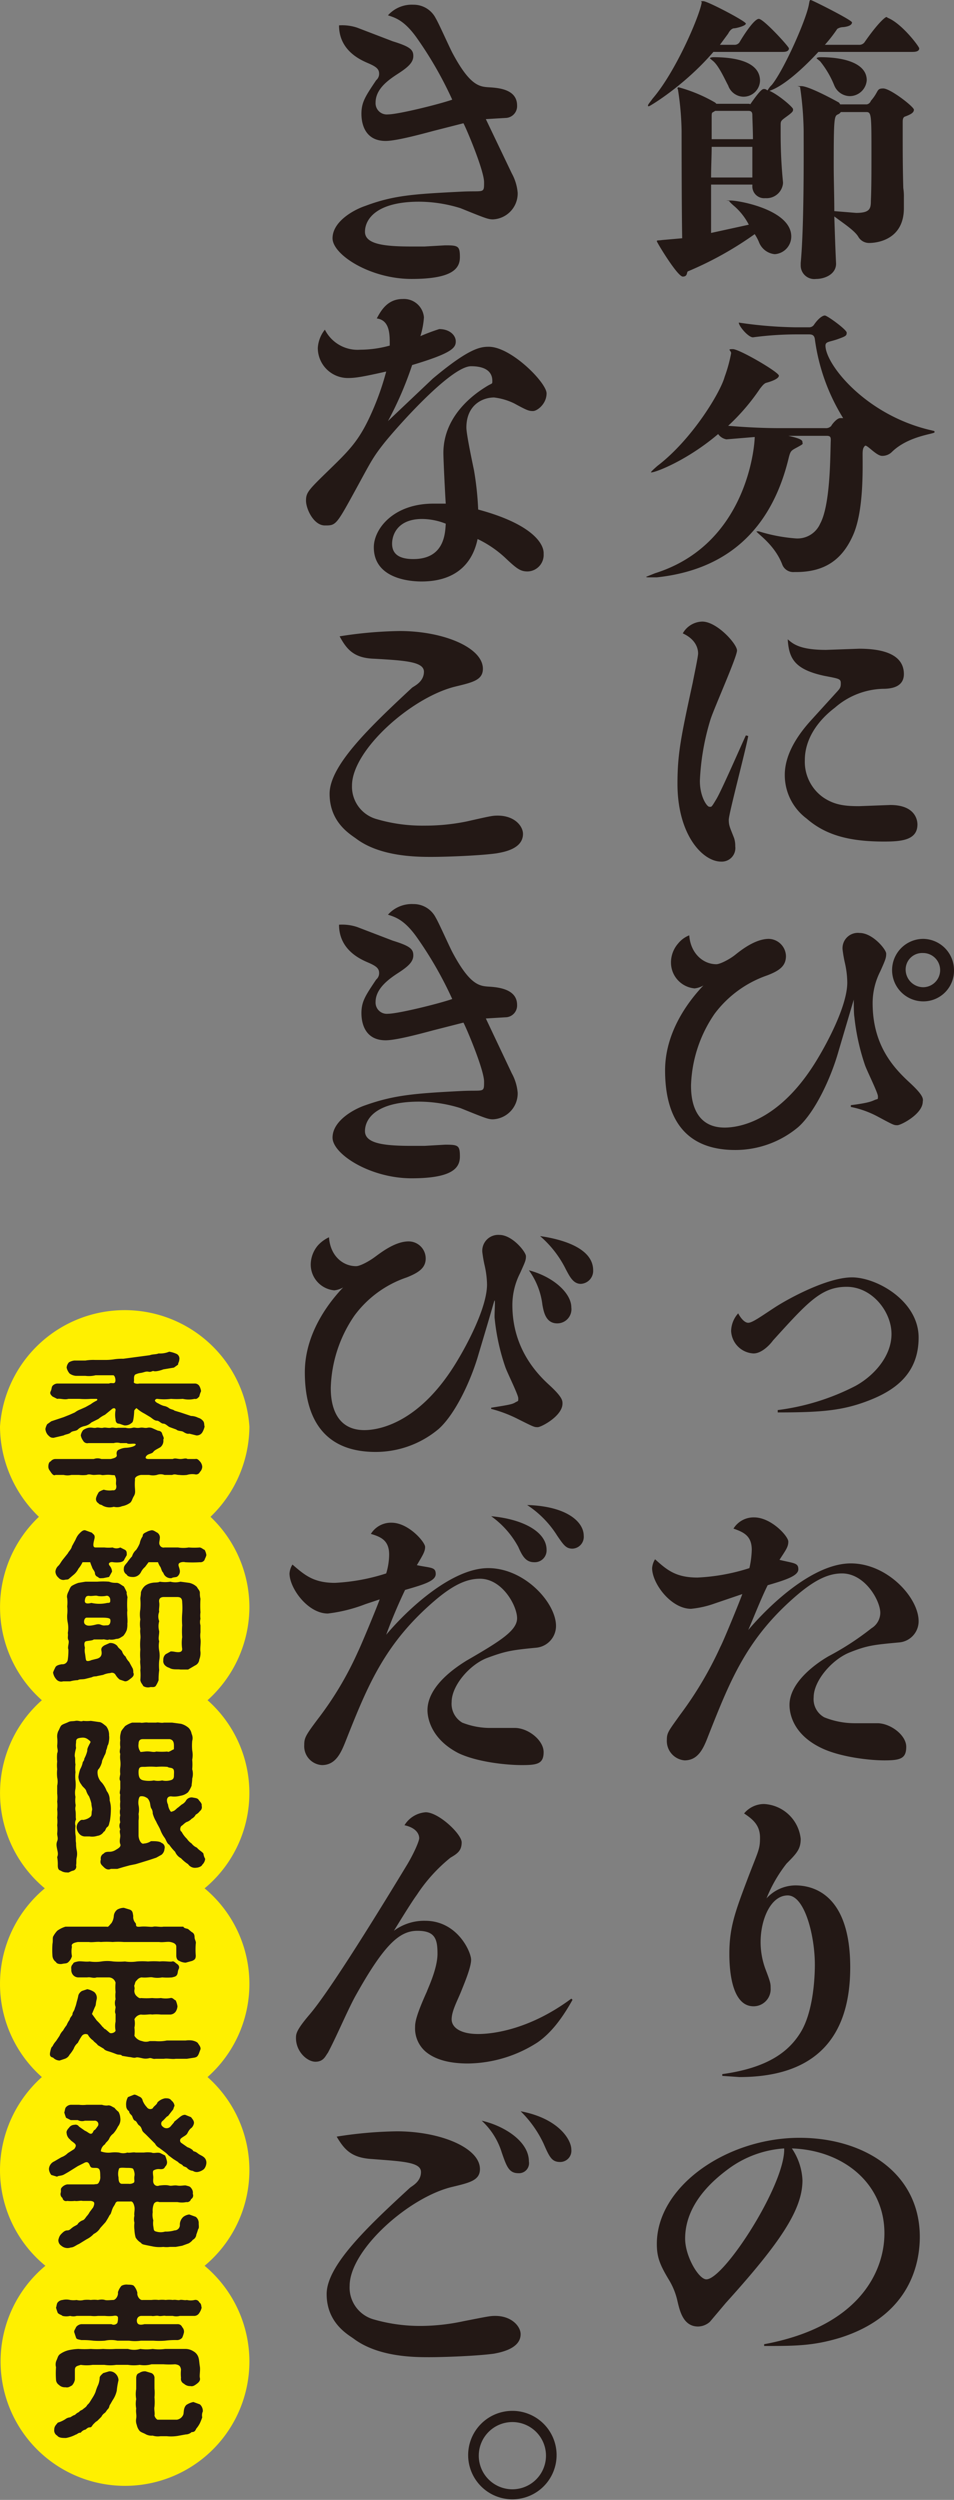 <svg id="レイヤー_1" data-name="レイヤー 1" xmlns="http://www.w3.org/2000/svg" viewBox="0 0 161.8 423.9"><rect x="0" y="0" width="161.8" height="423.9" fill="#808080" stroke="none"/><defs><style>.cls-1{fill:#fff000;}.cls-2{fill:#231815;}</style></defs><path class="cls-1" d="M42.9,272.5a21.2,21.2,0,0,0-6.6-15.3,21.4,21.4,0,0,0,6.6-15.3,21.2,21.2,0,0,0-42.3,0,21.4,21.4,0,0,0,6.6,15.3,21.1,21.1,0,0,0,.5,31.1,21,21,0,0,0,.5,31.9,21.1,21.1,0,0,0-.5,32A21.3,21.3,0,0,0,.6,368a21,21,0,0,0,7.7,16.2,21.1,21.1,0,1,0,34.6,16.2,21.2,21.2,0,0,0-7.6-16.2,21.1,21.1,0,0,0,.5-32,21.1,21.1,0,0,0-.5-32,21,21,0,0,0,.5-31.9A21.3,21.3,0,0,0,42.9,272.5Z" transform="translate(-0.6)"/><path class="cls-2" d="M124.1,14.5a2.8,2.8,0,0,0,2.6,1.9,2.8,2.8,0,0,0,2.8-2.7c0-3.6-5.2-4-7.8-4-.5,0-.7.1-.7.2l.6.5C122.6,11.3,123.6,13.6,124.1,14.5Z" transform="translate(-0.6)"/><path class="cls-2" d="M121.6,8.8h11.8c.8,0,1-.3,1-.6s-4.3-5-5.1-5-2.6,2.8-3.3,4a1,1,0,0,1-.8.4h-2.5l1.4-1.9c.3-.6.7-.9,1-.9s2-.4,2-.8S120.6.2,119.9.2s-.2.1-.3.3c-.5,2.6-4.5,11.8-8.3,16.2-.5.7-.8,1-.8,1.2s.1.1.2.1S116.6,14.6,121.6,8.8Z" transform="translate(-0.6)"/><path class="cls-2" d="M130.8,15.3h-.1a.7.7,0,0,0-.6-.2c-.3,0-.9.7-1.7,1.8s-.4.7-.8.7h-5.5l-.2-.2a25.8,25.8,0,0,0-6.2-2.6.2.2,0,0,0-.2.2c0,.1.1.1.1.3a49.4,49.4,0,0,1,.6,6.9s0,13.1.1,18.2l-3.4.3c-.6.1-.9,0-.9.2s3.5,6,4.4,6,.6-.8.9-.9a58.3,58.3,0,0,0,11.3-6.3,8.3,8.3,0,0,1,.7,1.3,3.2,3.2,0,0,0,2.7,2.1,3,3,0,0,0,2.8-3c0-4.5-8.8-6.1-10.3-6.1s-.2,0-.2.1.3.4,1,1a10.7,10.7,0,0,1,2.3,3l-6.4,1.4V31.3h7v.2a2,2,0,0,0,2.2,2.1,2.8,2.8,0,0,0,3-2.5v-.2c-.2-2-.4-4.8-.4-8.1V21.3c0-.8,0-.8,1.1-1.6s1-.9,1-1.2-2.4-2.4-4-3.1c2.5-.8,6-4.1,8.3-6.6h16c.9,0,1.1-.3,1.1-.6s-3-4.3-5.4-5.2c0-.1-.1-.1-.2-.1s-1.2.7-3.7,4.3a1.1,1.1,0,0,1-.9.4h-5.8a24.7,24.7,0,0,0,2.1-2.7,1.9,1.9,0,0,1,1-.3c1-.1,1.5-.4,1.5-.8s-6.8-3.8-7-3.8-.2.2-.3.7c-.4,2.5-4.2,11.1-6.3,13.7A3.6,3.6,0,0,0,130.8,15.3Zm-2.6,14.8h-7c0-1.8.1-3.6.1-5.2h6.9Zm-6.9-6.5v-4s0-.4.1-.5l.5-.3h5.6c.4,0,.7.1.7.7s.1,2.7.1,4.1Z" transform="translate(-0.6)"/><path class="cls-2" d="M142.1,14.5a2.9,2.9,0,0,0,2.6,1.8,2.9,2.9,0,0,0,2.9-2.7c0-2.9-3.9-3.9-7.8-3.9-.5,0-.7.1-.7.2l.6.5A16.1,16.1,0,0,1,142.1,14.5Z" transform="translate(-0.6)"/><path class="cls-2" d="M154,19.8c1.1-.4,1.6-.7,1.6-1.2s-4-3.6-5.2-3.6-.7.5-2.1,2.1a.9.9,0,0,1-.7.6h-4.5l-.2-.3c-.7-.4-5.1-2.8-6.4-2.8s-.2,0-.2.2h0a55.9,55.9,0,0,1,.6,7.3c0,3.2.1,16.2-.5,22.5V45a2.3,2.3,0,0,0,2.6,2.3c1.5,0,3.4-.8,3.4-2.6h0c-.1-2-.2-4.8-.3-8,1.3,1,3.5,2.4,4.1,3.5a2.1,2.1,0,0,0,1.8,1c1.6,0,5.9-.7,5.9-5.9V33.5a9.2,9.2,0,0,0-.1-1.6c-.1-3.5-.1-6.4-.1-8.9V20.7C153.7,20.4,153.7,20,154,19.8Zm-5.7,14.3c0,1.3-.2,2-2.5,2l-3.7-.3c0-2.6-.1-5.2-.1-7.8,0-8.1.1-8.3.7-8.6a1,1,0,0,0,.5-.4h4.3c.9,0,.9.4.9,7.2C148.4,29.2,148.4,32,148.3,34.1Z" transform="translate(-0.6)"/><path class="cls-2" d="M134.4,77.5c.3-1.1.4-1.1,1.5-1.7s.8-.5.8-.8-.1-.6-2.4-1.1h6.5c.7,0,.7.3.7.8-.1,2.1,0,10.8-1.8,14.1a4.2,4.2,0,0,1-4.1,2.5,28,28,0,0,1-6.3-1.2h-.4c0,.3,3.1,2.2,4.4,5.7a2,2,0,0,0,2,1.2h.3c5,0,7.9-2.2,9.7-6.3s1.6-11.1,1.6-13.7c0-.8.1-1.1.4-1.4s1.9,1.7,2.9,1.7a2.3,2.3,0,0,0,1.6-.6c2.8-2.8,7.3-3.1,7.3-3.4s-.1-.2-.4-.3c-11.2-2.5-18.1-11.2-18.1-14.4,0-.7.7-.6,2.1-1.1s1.5-.6,1.5-1.1-3.3-2.9-3.7-2.9-1.1.5-1.8,1.5a1,1,0,0,1-.8.5h-2.4a71.1,71.1,0,0,1-9.6-.8c0,.6,1.6,2.5,2.4,2.5h0a56.5,56.5,0,0,1,7.3-.5h2.2c.5,0,.9.1,1,.8a33.8,33.8,0,0,0,4.8,13.4h-.5c-.6,0-1.5,1.2-1.5,1.3a1.2,1.2,0,0,1-1,.4h-7.7c-2.3,0-5.3-.1-8.8-.4a35.7,35.7,0,0,0,5.4-6.3c.4-.5.7-.9,1.1-1s2.1-.6,2.1-1.2-6.7-4.5-7.8-4.5-.3.2-.3.7a24.9,24.9,0,0,1-1.1,4c-.7,2.6-5.5,10.6-11.4,15.1-.8.7-1.1,1-1.1,1.1h.1c.7,0,6-2,11.3-6.5a2.2,2.2,0,0,0,1.4.9h0l4.8-.4c0,1.5-1.3,18.2-16.9,23.1l-1.5.6c0,.1.2.1.5.1H112C125.1,96.5,131.8,88.5,134.4,77.5Z" transform="translate(-0.6)"/><path class="cls-2" d="M127.1,124.7c-.8,1.7-4.1,9.3-5,10.8s-.8,1.3-1.2,1.3-1.6-1.7-1.6-4.4a41.3,41.3,0,0,1,1.8-10.4c.6-1.9,4.5-10.6,4.5-11.7s-3.4-4.9-5.9-4.9a3.9,3.9,0,0,0-3.3,2c2.4,1.1,2.6,2.8,2.6,3.4s-.8,4.3-.9,4.9c-2,9.2-2.6,12.1-2.6,17.2,0,8.7,4.3,13.2,7.4,13.2a2.3,2.3,0,0,0,2.4-2.6,4.2,4.2,0,0,0-.2-1.4c-.7-1.8-.9-2.1-.9-3.1s2.9-11.9,3.3-14.2Z" transform="translate(-0.6)"/><path class="cls-2" d="M138.1,122.2c-2.8,3.1-4.4,6.2-4.4,9.2a9.2,9.2,0,0,0,3.7,7.4c3.1,2.7,7,3.9,13.1,3.9,2.9,0,5.7-.2,5.7-2.9,0-.4-.1-3.3-4.6-3.3l-5.3.2c-2.4,0-4.2-.2-6.1-1.5a7.4,7.4,0,0,1-3.1-6.3c0-3.6,2.2-6.7,5.1-8.9a12.9,12.9,0,0,1,8.1-3.2c1.3,0,3.6-.2,3.6-2.5s-1.7-4.3-7.6-4.3l-5.6.2c-4.4,0-5.6-1-6.5-1.8.2,3.2,1.1,5.1,6.2,6.2,2.6.5,2.8.5,2.8,1.3s-.2.9-1.1,1.9Z" transform="translate(-0.6)"/><path class="cls-2" d="M157.2,159.2a5.3,5.3,0,1,0,0,10.6,5.2,5.2,0,0,0,5.2-5.3A5.3,5.3,0,0,0,157.2,159.2Zm0,8.2a3,3,0,0,1-3-2.9,2.8,2.8,0,0,1,2.9-2.9,2.9,2.9,0,0,1,.1,5.8Z" transform="translate(-0.6)"/><path class="cls-2" d="M154.8,183.5c-2.7-2.5-6.2-6.3-6.2-13.4a11.9,11.9,0,0,1,1.3-5.4c.9-2,1-2.3,1-3s-2.3-3.5-4.5-3.5a2.6,2.6,0,0,0-2.9,2.8,22.3,22.3,0,0,0,.4,2.3,15.7,15.7,0,0,1,.4,3.3c0,4.1-3.7,10.7-4.9,12.7-6.3,10.7-13.3,11.9-15.9,11.9-5.7,0-5.7-5.8-5.7-7.2a22.6,22.6,0,0,1,4-12.1,18.8,18.8,0,0,1,8.9-6.5c2.1-.8,3.2-1.6,3.2-3.3a3,3,0,0,0-2.9-2.9c-2.3,0-4.7,1.9-5.7,2.7s-2.6,1.6-3.2,1.6c-2.3,0-4.4-1.9-4.6-4.9a4.6,4.6,0,0,0-1.9,1.4,4.9,4.9,0,0,0-1.2,3.3,4.4,4.4,0,0,0,4,4.3,3.8,3.8,0,0,0,1.5-.5c-1.8,1.9-6.5,7.3-6.5,14.4S116,195,125.3,195a16.6,16.6,0,0,0,10.7-3.9c2.8-2.5,5.5-8.2,6.8-12.8l2.6-8.8c0,.4,0,2.4.1,2.9a37.4,37.4,0,0,0,1.8,8.2c.3.9,2.2,4.7,2.2,5.3s0,.4-.5.6-.9.5-4.1.9v.3a16.4,16.4,0,0,1,4.5,1.6c2.8,1.5,2.8,1.5,3.4,1.5s4.3-1.9,4.3-4C157.2,186.3,157.2,185.7,154.8,183.5Z" transform="translate(-0.6)"/><path class="cls-2" d="M145.7,235a39.4,39.4,0,0,1-13.2,4.1v.4c7.4,0,11-.3,15.4-2s8.5-4.5,8.5-10.7-7.1-10.2-11.3-10.2-10.8,3.6-13.1,5.1-3.8,2.6-4.5,2.6-1.4-1-1.7-1.6a4.6,4.6,0,0,0-1.2,3,4,4,0,0,0,3.8,3.8c1.4,0,2.8-1.5,3.3-2.2,5.9-6.5,8.2-9.1,12.5-9.1s7.6,4.2,7.6,8S148.8,233.3,145.7,235Z" transform="translate(-0.6)"/><path class="cls-2" d="M117.8,272.8a16.5,16.5,0,0,0,4-.9l4.7-1.6c-.7,1.9-3.3,8.2-3.7,8.9a62.3,62.3,0,0,1-6.8,11.5c-2,2.8-2.3,3.1-2.3,4.3a3.3,3.3,0,0,0,3,3.5c2.3,0,3.2-2,4-4.1,3.8-9.6,6.6-16.8,15.4-24.2,2.9-2.4,5.1-3.4,7.3-3.4,3.9,0,6.5,4.6,6.5,6.7a3.1,3.1,0,0,1-1.5,2.6,46.9,46.9,0,0,1-7.2,4.7c-1.6.9-6.7,4.2-6.7,8.3,0,1.2.4,4.9,5.4,7.3,3.1,1.5,8,2.1,10.7,2.1s3.7-.3,3.7-2.3-2.7-4-4.9-4h-3.9a13.8,13.8,0,0,1-5.1-1,3.5,3.5,0,0,1-1.8-3.4c0-2.8,3.1-6.4,6.1-7.6s4.1-1.3,8.4-1.7a3.6,3.6,0,0,0,3.3-3.6c0-4-5.3-9.8-11.5-9.8s-13.4,6.6-17.4,11.3c1-2.3,2.2-5.4,3.3-7.6,3.1-.9,5.2-1.6,5.2-2.7s-.7-1-3.2-1.6c1.1-1.7,1.5-2.2,1.5-3.1s-2.9-4.1-5.8-4.1a4,4,0,0,0-3.5,1.9c1.7.6,3.1,1.2,3.1,3.6a15.5,15.5,0,0,1-.4,3.1,33.7,33.7,0,0,1-8.8,1.6c-3.7,0-5.2-1.3-7.2-3.1a3.3,3.3,0,0,0-.5,1.5C111.2,268.5,114.4,272.8,117.8,272.8Z" transform="translate(-0.6)"/><path class="cls-2" d="M123.1,351.7v.3l2.9.2c12.7,0,18.8-6.5,18.8-18.6s-6-13.9-9.3-13.9a6.7,6.7,0,0,0-4.9,2.2A24.1,24.1,0,0,1,134,316c1.8-1.8,2.4-2.5,2.4-4.2a6.6,6.6,0,0,0-6.2-5.9,4.4,4.4,0,0,0-3.4,1.6c1.5,1,2.7,2,2.7,4.1s-.3,2.2-2.3,7.5-2.9,7.9-2.9,12.2.9,8.9,4.1,8.9a2.9,2.9,0,0,0,2.9-3.1c0-.7,0-.9-.8-3a13.2,13.2,0,0,1-.9-4.8c0-3.8,1.7-7.9,4.6-7.9s4.6,6.9,4.6,11.7c0,3.3-.5,8.4-2.4,11.5S131.1,350.6,123.1,351.7Z" transform="translate(-0.6)"/><path class="cls-2" d="M136.2,362.5c-12.3,0-24.2,8.2-24.2,18,0,2.2.5,3.5,2,6a11.8,11.8,0,0,1,1.5,3.7c.4,1.7,1,4.3,3.5,4.3a3.1,3.1,0,0,0,2-.8l2.7-3.2c9.4-10.4,13-15.9,13-20.8a10.4,10.4,0,0,0-1.8-5.4c8.8.3,15.7,6,15.7,14.4,0,6.4-4.2,15.8-20.4,18.8v.3c5.2,0,8.3,0,12.9-1.4,12-3.8,13.5-12.8,13.5-17.1C156.6,368.5,147.2,362.5,136.2,362.5Zm-15.8,24c-1.3,0-3.6-3.9-3.6-6.9,0-5.8,4.6-9.8,7.3-11.8a17.9,17.9,0,0,1,9.5-3.5C133.8,370.4,123.4,386.5,120.4,386.5Z" transform="translate(-0.6)"/><path class="cls-2" d="M78.8,32.5c-7.9.4-11.4.6-16.2,2.4-2.1.7-5.6,2.7-5.6,5.5s6.4,6.9,13.4,6.9,8.2-1.8,8.2-3.7-.3-2-2.5-2l-3.5.2H70.4c-4.7,0-7.9-.4-7.9-2.5s1.9-5.1,9.2-5.1a24,24,0,0,1,7,1.1c4.2,1.7,4.7,1.9,5.5,1.9a4.4,4.4,0,0,0,4.2-4.5,8.3,8.3,0,0,0-1-3.3L83,20.2l3.3-.2a2,2,0,0,0,2-2.1c0-2.8-3.2-3-4.8-3.1s-3.2-.3-6.1-5.7c-.5-.9-2.4-5.2-2.9-6A4.2,4.2,0,0,0,70.7.8a5.4,5.4,0,0,0-4.3,1.8c1.2.4,2.7.8,4.8,3.7a64.1,64.1,0,0,1,6.1,10.6c-2.3.8-9.2,2.5-10.9,2.5a1.9,1.9,0,0,1-2.1-2c0-2.3,2.1-3.8,3.8-4.9s2.6-1.9,2.6-3S70.1,7.9,67.2,7l-6-2.3a8,8,0,0,0-3.1-.4c0,4.2,3.5,5.8,4.9,6.4s1.9,1,1.9,1.8a1.4,1.4,0,0,1-.5,1.1c-1.8,2.7-2.5,3.7-2.5,5.7s.8,4.6,4.1,4.6c1.7,0,5.5-1,8.1-1.7l5.1-1.3c.5.9,3.5,8,3.5,10S82.7,32.3,78.8,32.5Z" transform="translate(-0.6)"/><path class="cls-2" d="M56.5,79.6c-3.6,3.5-4,3.9-4,5.3s1.3,4.2,3.2,4.2,1.9,0,5.4-6.4c2.3-4.2,2.7-5.1,4.6-7.5S77,62.1,80.5,62.1s3.6,1.9,3.6,2.5,0,.3-1.1,1S75.8,70,75.8,76.8c0,1.2.3,7.2.4,8.6H74.1c-6.8,0-10.1,4.3-10.1,7.4,0,5.7,7,5.8,8.1,5.8,5.1,0,8.5-2.4,9.5-7.2a18.6,18.6,0,0,1,4.7,3.2c2,1.9,2.6,2.3,3.8,2.3a2.8,2.8,0,0,0,2.7-3c.1-1.6-1.8-5-11.1-7.5a51.9,51.9,0,0,0-.7-6.6c-.2-1-1.3-6.1-1.3-7.3,0-3.8,2.7-5.1,4.7-5.1a10.7,10.7,0,0,1,3.4,1c2.2,1.2,2.5,1.3,3.2,1.3s2.3-1.2,2.3-3-6-7.9-9.8-7.9c-1.4,0-3.3.2-9.5,5.4l-7.6,7.2a59.2,59.2,0,0,0,4.1-9.5c6.7-2,7.4-2.9,7.4-4s-1.1-2.1-2.8-2.1a33.2,33.2,0,0,0-3.2,1.2,13.7,13.7,0,0,0,.6-3.2,3.4,3.4,0,0,0-3.6-3.1c-2.6,0-3.7,2-4.4,3.3,2.3.3,2.2,2.9,2.2,4.6a19,19,0,0,1-5,.7,6.2,6.2,0,0,1-6-3.4A5.5,5.5,0,0,0,54.5,59a5.1,5.1,0,0,0,5.1,5.1c1.3,0,2.5-.2,6.5-1.1a45.7,45.7,0,0,1-2,5.9C61.8,74.4,60.2,76,56.5,79.6ZM70.7,94.8c-2.6,0-3.6-1-3.6-2.6s1-4.2,5.1-4.2a11.1,11.1,0,0,1,4,.8C76.1,90.4,76,94.8,70.7,94.8Z" transform="translate(-0.6)"/><path class="cls-2" d="M89.3,141.4c0-1.3-1.4-3.1-4.3-3.1-.9,0-1.3.1-5.3,1a35.1,35.1,0,0,1-7.2.7,27.4,27.4,0,0,1-8-1.1,5.7,5.7,0,0,1-4.2-5.7c0-6,10.1-15,17.6-16.8,2.9-.7,4.6-1.1,4.6-3,0-3.6-6.7-6.4-14.1-6.4a70.3,70.3,0,0,0-10.2.9c1.2,2.2,2.4,3.7,5.9,3.8,5.2.3,8.4.5,8.4,2.2s-1.6,2.4-2,2.7c-7.2,6.7-14,13.2-14,18s3.4,6.8,4.5,7.6c4.1,3.1,10.4,3.1,12.8,3.1s8.1-.2,11-.6C85.9,144.5,89.3,144,89.3,141.4Z" transform="translate(-0.6)"/><path class="cls-2" d="M71.7,186.8a24,24,0,0,1,7,1.1c4.2,1.7,4.7,1.9,5.5,1.9a4.4,4.4,0,0,0,4.2-4.5,8.3,8.3,0,0,0-1-3.3L83,172.7l3.3-.2a2,2,0,0,0,2-2.1c0-2.7-3.2-3-4.8-3.1s-3.2-.3-6.1-5.7c-.5-.9-2.4-5.2-2.9-6a4.2,4.2,0,0,0-3.8-2.3,5.4,5.4,0,0,0-4.3,1.8c1.2.4,2.7.8,4.8,3.7a64.1,64.1,0,0,1,6.1,10.6c-2.3.8-9.2,2.5-10.9,2.5a1.9,1.9,0,0,1-2.1-2c0-2.2,2.1-3.8,3.8-4.9s2.6-1.9,2.6-3-.6-1.6-3.5-2.5l-6-2.3a8,8,0,0,0-3.1-.4c0,4.2,3.5,5.8,4.9,6.4s1.9,1,1.9,1.8a1.4,1.4,0,0,1-.5,1.1c-1.8,2.7-2.5,3.7-2.5,5.7s.8,4.6,4.1,4.6c1.7,0,5.5-1,8.1-1.7l5.1-1.3c.5.9,3.5,8,3.5,10s0,1.4-3.9,1.6c-7.9.4-11.4.7-16.2,2.4-2.1.7-5.6,2.7-5.6,5.5s6.4,6.9,13.4,6.9,8.2-1.8,8.2-3.7-.3-2-2.5-2l-3.5.2H70.4c-4.7,0-7.9-.4-7.9-2.5S64.4,186.8,71.7,186.8Z" transform="translate(-0.6)"/><path class="cls-2" d="M92.2,209.6a17.9,17.9,0,0,1,4.4,5.7c.6,1.1,1.2,2.4,2.5,2.4a2.2,2.2,0,0,0,2.1-2.3C101.2,211.3,95,210,92.2,209.6Z" transform="translate(-0.6)"/><path class="cls-2" d="M95.1,224.4a2.4,2.4,0,0,0,2.4-2.7c0-2.4-3-5.2-7.2-6.3a12.5,12.5,0,0,1,2.3,5.9C92.8,222.3,93.1,224.4,95.1,224.4Z" transform="translate(-0.6)"/><path class="cls-2" d="M64.3,246.2A16.6,16.6,0,0,0,75,242.3c2.8-2.5,5.5-8.2,6.8-12.8,2.1-7,2.3-7.8,2.6-8.8s0,2.4.1,2.9a36.3,36.3,0,0,0,1.8,8.2c.3.9,2.2,4.7,2.2,5.3s0,.4-.5.7-.9.4-4.1.9v.2a22.3,22.3,0,0,1,4.5,1.7c2.8,1.4,2.8,1.4,3.4,1.4s4.2-1.9,4.2-4c0-.5,0-1.1-2.3-3.2s-6.2-6.4-6.2-13.5a11.9,11.9,0,0,1,1.3-5.4c.9-2,1-2.2,1-2.9s-2.3-3.6-4.5-3.6a2.7,2.7,0,0,0-2.9,2.9,22.3,22.3,0,0,0,.4,2.3,15.5,15.5,0,0,1,.4,3.2c0,4.1-3.7,10.7-4.9,12.7-6.3,10.7-13.3,12-15.9,12-5.7,0-5.7-5.9-5.7-7.2a22.7,22.7,0,0,1,4-12.2,18.3,18.3,0,0,1,8.9-6.5c2-.8,3.2-1.6,3.2-3.2a2.9,2.9,0,0,0-2.9-2.9c-2.3,0-4.7,1.9-5.8,2.7s-2.5,1.5-3.1,1.5c-2.3,0-4.4-1.8-4.6-4.9a5.8,5.8,0,0,0-1.9,1.4,5.1,5.1,0,0,0-1.2,3.3,4.4,4.4,0,0,0,4,4.3,3.8,3.8,0,0,0,1.5-.5c-1.8,1.9-6.5,7.3-6.5,14.4S55,246.2,64.3,246.2Z" transform="translate(-0.6)"/><path class="cls-2" d="M90,255.2a16.9,16.9,0,0,1,5.1,5.2c1.1,1.6,1.5,2.2,2.6,2.2a2,2,0,0,0,1.9-2.2C99.6,258.1,96.8,255.4,90,255.2Z" transform="translate(-0.6)"/><path class="cls-2" d="M56.2,273.6a26.1,26.1,0,0,0,6.4-1.6l2.4-.8c-.7,1.9-3.2,7.9-3.7,8.9a56.6,56.6,0,0,1-6.8,11.4c-2.1,2.8-2.3,3.2-2.3,4.4a3.2,3.2,0,0,0,3,3.4c2.3,0,3.2-2,4-4,3.8-9.6,6.7-16.8,15.5-24.2,2.9-2.4,5.1-3.4,7.3-3.4,3.8,0,6.3,4.6,6.3,6.7s-2.9,3.9-8.6,7.2c-1.6,1-6.6,4.2-6.6,8.4,0,1.3.6,4.9,5.3,7.3,3.2,1.5,8.1,2,10.7,2s3.7-.2,3.7-2.2-2.6-4.1-4.9-4.1H84a12.9,12.9,0,0,1-5-.9,3.7,3.7,0,0,1-1.8-3.5c0-2.8,3.1-6.4,6.1-7.5s4-1.3,8.2-1.7a3.7,3.7,0,0,0,3.4-3.7c0-3.9-5.3-9.8-11.5-9.8s-13.7,7-17.3,11.3c.9-2.5,2.1-5.3,3.2-7.6,3.1-.9,5.2-1.5,5.2-2.7s-.8-1-3.2-1.5c1-1.7,1.4-2.3,1.4-3.1s-2.8-4.1-5.7-4.1a4,4,0,0,0-3.5,1.9c1.7.5,3.1,1.1,3.1,3.5a11.3,11.3,0,0,1-.5,3.2,33.7,33.7,0,0,1-8.7,1.6c-3.7,0-5.2-1.4-7.2-3.1a3.3,3.3,0,0,0-.5,1.5C49.7,269.3,52.8,273.6,56.2,273.6Z" transform="translate(-0.6)"/><path class="cls-2" d="M88.5,262.3c.7,1.6,1.3,2.6,2.7,2.6a2,2,0,0,0,2.1-2.1c0-3-3.9-5.2-9.4-5.7A15.3,15.3,0,0,1,88.5,262.3Z" transform="translate(-0.6)"/><path class="cls-2" d="M81.7,344.9c-3,0-4.5-1.1-4.5-2.5s1-3.2,1.6-4.7,1.7-4.1,1.7-5.4-2.3-6.6-7.8-6.6a8.6,8.6,0,0,0-5.3,1.7c.2-.3,2.8-4.6,3.9-6.1A27.3,27.3,0,0,1,77,315c1.2-.7,1.9-1.2,1.9-2.6s-3.9-5.1-6.1-5.1a4.6,4.6,0,0,0-3.6,2.2c2.3.5,2.5,1.8,2.5,2.2s-.7,2.2-2,4.4c-4.3,7.1-13,21.3-16.6,25.5-2.3,2.7-2.3,3.3-2.3,4,0,2.3,1.9,4,3.3,4s1.7-1,2.1-1.5c1.4-2.6,3.2-6.9,4.6-9.5,5-9,7.6-11.2,10.6-11.2s3.4,1.4,3.4,3.9-1.6,5.8-1.8,6.4c-1.9,4.2-2,5.3-2,6a5.2,5.2,0,0,0,1.8,4.2c1.8,1.5,4.4,2,7.2,2a22.2,22.2,0,0,0,11.8-3.6c2-1.4,3.9-3.6,5.9-7.2l-.2-.2C90.5,344.1,84.3,344.9,81.7,344.9Z" transform="translate(-0.6)"/><path class="cls-2" d="M88.9,358a19,19,0,0,1,3.9,5.5c1,2.3,1.4,3.1,2.8,3.1a1.9,1.9,0,0,0,1.9-2.1C97.5,362.8,95.3,359.2,88.9,358Z" transform="translate(-0.6)"/><path class="cls-2" d="M88.5,368.5a1.7,1.7,0,0,0,1.8-2c0-3.5-4.4-6.1-8-6.9a12.2,12.2,0,0,1,3.4,5.4C86.5,367.3,86.9,368.5,88.5,368.5Z" transform="translate(-0.6)"/><path class="cls-2" d="M88.9,395.8c0-1.3-1.5-3.1-4.3-3.1-.9,0-1.3.1-5.4.9a35.1,35.1,0,0,1-7.1.8,28.4,28.4,0,0,1-8.1-1.1,5.6,5.6,0,0,1-4.1-5.7c0-6.1,10.1-15.1,17.5-16.8,2.9-.7,4.6-1.1,4.6-3,0-3.6-6.7-6.4-14.1-6.4a70.3,70.3,0,0,0-10.2.9c1.3,2.2,2.5,3.6,6,3.8,5.1.4,8.3.5,8.3,2.2s-1.6,2.4-1.9,2.7C62.8,377.7,56,384.2,56,389s3.5,6.8,4.5,7.5c4.2,3.2,10.4,3.2,12.9,3.2s8.1-.2,11-.6C85.4,398.9,88.9,398.3,88.9,395.8Z" transform="translate(-0.6)"/><path class="cls-2" d="M87.5,408.8a7.5,7.5,0,0,0-7.5,7.6,7.5,7.5,0,1,0,7.5-7.6Zm0,13.3a5.7,5.7,0,1,1,5.7-5.7A5.7,5.7,0,0,1,87.5,422.1Z" transform="translate(-0.6)"/><path class="cls-2" d="M11.4,243.4c.3-.2.9-.2,1.2-.5s.9-.2,1.2-.5.7-.5,1.2-.6a2.4,2.4,0,0,0,1.1-.6l1.2-.6a4.9,4.9,0,0,1,1.1-.7l1.1-.9c.3-.3.7-.3.7.1a4.3,4.3,0,0,0,0,1.6c0,.5.3.7.5.7s.6.2,1,.3a1.6,1.6,0,0,0,1.2-.4c.2-.1.3-.3.4-1.2s0-.9.2-1.1.2-.3.4-.1a6.2,6.2,0,0,0,1.2.8l1,.6c.3.2.7.6,1.1.6s.7.5,1.1.5.8.5,1.1.6l1.1.4c.3.3.9.2,1.2.4s.7.4,1,.3l1.2.3a1.1,1.1,0,0,0,1-.5,3.4,3.4,0,0,0,.4-1c-.1-.3,0-.7-.3-1a1.6,1.6,0,0,0-.8-.5,2.7,2.7,0,0,0-1.2-.3l-.9-.3-.9-.3-1-.3c-.2-.2-.6-.2-.9-.4a1.9,1.9,0,0,0-.9-.4,3.6,3.6,0,0,1-.9-.4c-.5-.2-.7-.5-.6-.6s.1-.2.4-.2a8.8,8.8,0,0,0,2.3,0,13.3,13.3,0,0,0,2,0,4.5,4.5,0,0,0,2,0c.4.1.6-.2.8-.4a4.7,4.7,0,0,1,.3-.9,2.4,2.4,0,0,0-.3-.9.9.9,0,0,0-.8-.4H24.2c-.3.1-1,0-.9-.3s-.1-.8.2-1.2a2.9,2.9,0,0,1,1-.3c.6-.1.8-.3,1.3-.2s.6-.2.9-.1,1.1-.1,1.6-.3l1.8-.3.7-.5c0-.3.2-.5.2-.8a.9.9,0,0,0-.4-1,5,5,0,0,0-1.3-.4,4,4,0,0,1-1.8.3c-.5.2-1,.1-1.5.3l-1.5.2-1.5.2-1.5.2a8.6,8.6,0,0,0-1.6.1,9.7,9.7,0,0,1-1.6.1H16.7a8.1,8.1,0,0,0-1.6.1H13.2a2.4,2.4,0,0,0-.9.3,1.5,1.5,0,0,0-.4.9,2.3,2.3,0,0,0,.5,1,2.1,2.1,0,0,0,1.1.4h1.6a4.7,4.7,0,0,0,1.7-.1h3c.3,0,.5.9.3,1.2s-.6,0-1,.2H10.3a1.2,1.2,0,0,0-.8.4c-.2.3-.1.5-.3.9s0,.6.3.9l.8.4c.6-.1,1.2.2,1.9,0h1.9a12,12,0,0,0,1.9,0h.9c.2,0,.3.1.1.3a5.3,5.3,0,0,0-1,.6l-.9.5-.9.4a3.6,3.6,0,0,0-.9.5l-.9.4-1,.4-.9.3-1.2.4-.7.5a2.6,2.6,0,0,0-.3.8,1.8,1.8,0,0,0,.4,1c.4.4.5.5,1,.5Z" transform="translate(-0.6)"/><path class="cls-2" d="M10,250.1h1.4a2.8,2.8,0,0,0,1.3,0H14a5.6,5.6,0,0,0,1.3,0c.4-.2.8,0,1.2,0s1-.1,1.3,0,.8-.1,1.6,0,.6-.1.8.4,0,.9.1,1.3,0,1-.6.9a3.5,3.5,0,0,1-1.5-.1c-.3.1-.8.3-.9.5s-.3.5-.4.9a.8.8,0,0,0,.4.9c.2.3.5.2.7.4a2.5,2.5,0,0,0,1.9.2,2.2,2.2,0,0,0,1.4-.1,3.3,3.3,0,0,0,1.4-.6c.3-.3.3-.6.6-1.1s.2-.9.2-1.2a8.4,8.4,0,0,1,0-1.6c-.1-.4.4-.7,1-.8h1.4a2.8,2.8,0,0,0,1.3,0,1.9,1.9,0,0,1,1.3,0h1.3c.5-.2.7,0,1.2,0a5.6,5.6,0,0,0,1.3,0,3.1,3.1,0,0,1,1.4-.1.7.7,0,0,0,.8-.4,1.3,1.3,0,0,0,.4-.9,1.5,1.5,0,0,0-.4-.9c-.2-.2-.4-.5-.8-.4H32.4c-.3-.2-.7,0-1.2,0s-.9-.2-1.3,0H25.8c-.6,0-.6-.3-.3-.6s.9-.3,1.1-.6.7-.5,1.2-.8a1.4,1.4,0,0,0,.5-1.3c.2-.3-.1-.6-.2-1s-.5-.5-.7-.5l-.9-.4a1.4,1.4,0,0,0-.9-.1c-.5.1-.7-.1-1.3,0s-.8-.1-1.2,0a2.4,2.4,0,0,1-1.2,0H20.6c-.4.1-.8-.1-1.2,0s-.9-.1-1.3,0-.8-.1-1.2,0-.7-.1-1.3,0a2.5,2.5,0,0,0-.9.4,1.9,1.9,0,0,0-.4.9,2.3,2.3,0,0,0,.4.9.8.8,0,0,0,.9.4h4.3a2,2,0,0,1,1.1,0h1.1c.2.2.7.1,1.2.1s.4.3-.2.5a4.4,4.4,0,0,1-1.2.2,2.9,2.9,0,0,0-1.1.3c-.3.1-.5.4-.4.9s-.7.6-1,.7H17.8a1.9,1.9,0,0,0-1.3,0H10a1,1,0,0,0-.8.4c-.3.1-.4.5-.4.9s.2.6.4.9S9.7,250.3,10,250.1Z" transform="translate(-0.6)"/><path class="cls-2" d="M24.4,276.2c-.1.7.1,1.1,0,1.8a9.6,9.6,0,0,0,0,1.7,9.5,9.5,0,0,0,0,1.7c-.1.6.1,1.1,0,1.8a9.7,9.7,0,0,1,0,1.7c.1.5.3.6.5,1a1.5,1.5,0,0,0,1.1.2c.3-.1.7.1,1-.2a4.7,4.7,0,0,0,.5-1,10.9,10.9,0,0,1,.1-1.7,8.6,8.6,0,0,1,0-1.6,4.8,4.8,0,0,0,0-1.7,4.3,4.3,0,0,1,0-1.6c-.2-.5,0-1,0-1.7a3.2,3.2,0,0,1,0-1.7,2.2,2.2,0,0,1,0-1.6c-.1-.4.1-1,0-1.6s.2-.9.8-.9h2.2c.5,0,.9.1.9.9a12,12,0,0,1,0,1.9,13.3,13.3,0,0,0,0,2,13.4,13.4,0,0,0,0,2,6.7,6.7,0,0,0,0,2c0,.3-.1.7-1.2.5s-.6.1-.7-.1l-.9.5a1.2,1.2,0,0,0-.4,1,1,1,0,0,0,.3.9,1.6,1.6,0,0,0,.7.4c.6.4,1.4.2,1.9.3h1.3l1.2-.7a1.2,1.2,0,0,0,.7-1,3,3,0,0,0,.2-1.3c-.1-.6.1-1.5,0-2.2a4,4,0,0,1,0-1.1v-1.2a2,2,0,0,1,0-1.1,4,4,0,0,1,0-1.1,17.7,17.7,0,0,1,0-2.3,3.4,3.4,0,0,1-.1-1c0-.4-.3-.6-.5-1a2.7,2.7,0,0,0-1.3-.7l-1.5-.2a3.3,3.3,0,0,1-1.7,0,5.4,5.4,0,0,1-1.8,0c-.3.2-.9.1-1.3.2a2.7,2.7,0,0,0-1.2.5,2.3,2.3,0,0,0-.7,1.1c0,.5-.1.8-.1,1.1a10.8,10.8,0,0,1,0,1.8,4.8,4.8,0,0,0,0,1.7A4.8,4.8,0,0,0,24.4,276.2Z" transform="translate(-0.6)"/><path class="cls-2" d="M35.3,262.8c-.3-.1-.4-.3-.8-.4a12,12,0,0,1-1.9,0,5.4,5.4,0,0,1-1.8,0H28.5a.7.7,0,0,1-.8-.4c-.2-.3,0-.8,0-1.1a1,1,0,0,0-.4-1c-.4-.2-.7-.5-1.1-.4s-.4.1-.8.3-.6.3-.6.7a3.1,3.1,0,0,0-.5,1.2,6,6,0,0,1-.6,1.1,2.3,2.3,0,0,0-.7,1.1,8.7,8.7,0,0,0-.8,1c-.3.4-.6.6-.6,1.1a1,1,0,0,0,.5,1c.1.3.6.4.9.4a1.5,1.5,0,0,0,1.5-.8,2.8,2.8,0,0,1,.7-.9l.6-.8h1.6a2.9,2.9,0,0,0,.4.8c.2.4.2.7.5,1a1.3,1.3,0,0,0,1.4.9c.3-.2.8-.1,1-.3a1.1,1.1,0,0,0,.4-1c-.1-.6-.3-.8-.2-1.1s.8-.4,1.1-.3a20.8,20.8,0,0,0,2.5,0,.8.8,0,0,0,.8-.4c0-.1.2-.4.3-.8A2.4,2.4,0,0,0,35.3,262.8Z" transform="translate(-0.6)"/><path class="cls-2" d="M16.2,259.9l-1.1-.4c-.3-.1-.6.1-.9.4s-.5.5-.8,1.2l-.6,1.1c-.1.5-.5.8-.7,1.2l-.8,1c-.4.5-.5.8-.8,1.1a1.5,1.5,0,0,0-.5,1,1.4,1.4,0,0,0,.5,1,1.1,1.1,0,0,0,1,.4c.4-.1.6,0,.8-.2l.7-.6a3.1,3.1,0,0,0,.9-1.1,5.2,5.2,0,0,0,.7-1.1h1.3a6.9,6.9,0,0,0,.3.8c.1.4.4.6.5,1a.7.7,0,0,0,.5.7c.3.3.4.2.9.2l1-.2.5-.9a1.6,1.6,0,0,0-.4-1c-.4-.5.2-.7.6-.6a4.8,4.8,0,0,0,1.2,0c.4-.1.6-.2.7-.5l.4-.7c0-.5,0-.7-.3-.9l-.8-.4a1.5,1.5,0,0,1-1.3,0,6.6,6.6,0,0,1-1.4,0H16.8c-.5,0-.4-.6-.2-1.4S16.4,260.2,16.2,259.9Z" transform="translate(-0.6)"/><path class="cls-2" d="M9.6,283.6a2.2,2.2,0,0,0,.5,1.1,1.1,1.1,0,0,0,1.2.4h1.2a5.1,5.1,0,0,1,1.3-.2c.3-.2.6-.1,1.2-.2l1.2-.3c.3-.2.7-.1.9-.2l1-.2a3.5,3.5,0,0,1,1.2-.3.7.7,0,0,1,.9.3,2.9,2.9,0,0,0,.7.8l.9.3c.4,0,.6-.2,1-.5s.6-.6.4-1a1.5,1.5,0,0,0-.1-.7l-.6-1.1a2.8,2.8,0,0,1-.6-.9,1.8,1.8,0,0,1-.6-.9c-.3-.4-.6-.5-.8-.9a1.6,1.6,0,0,0-1.3-.5l-.9.4c-.3.2-.6.4-.5.9s.1,1.2-.9,1.4l-.8.2c-.2.1-.8.3-.9,0s-.1-.7-.2-1.2a2.6,2.6,0,0,1,0-.9c-.1-.4-.2-1,.2-1.1s1.1-.1,1.3-.3H18c.3-.1.8.2,1.1,0a2.4,2.4,0,0,0,1.2-.1c.5,0,.7-.2,1.2-.5a3.3,3.3,0,0,0,.6-1,3.7,3.7,0,0,0,.1-1.1c.1-.6-.1-1.6,0-2.2a14.6,14.6,0,0,1,0-2.1c.1-.2-.2-.7-.1-1a9.3,9.3,0,0,0-.5-1c-.4-.2-.8-.6-1.2-.6s-.8,0-1.3-.2a13.3,13.3,0,0,0-2,0h-2l-1.2.2a5.4,5.4,0,0,0-1.1.5c-.3.2-.4.6-.6,1s-.3.8-.2,1.1a6.5,6.5,0,0,1,0,1.4,6.5,6.5,0,0,1,0,1.4,5.3,5.3,0,0,0,.1,1.4,4.8,4.8,0,0,1,0,1.7c.1.5-.1.8.1,1.2s-.2,1.2,0,1.6a10.9,10.9,0,0,1-.1,1.7.9.9,0,0,1-1,.8c-.7.1-1,.3-1.1.5S9.7,283.3,9.6,283.6Zm6.1-13c.4.1,1.1-.1,1.4,0s1.1.1,1.5,0,.7.3.7.7,0,.5-.5.5a6.1,6.1,0,0,1-2.7,0c-.8.2-1.2.1-1.1-.5S15.3,270.6,15.7,270.6Zm-.4,3.7h2.3c.8,0,1.6,0,1.7.3s0,1-.5,1-.6.1-1.1-.1-.8,0-1.4.1-1,.1-1.3-.2S14.9,274.3,15.3,274.3Z" transform="translate(-0.6)"/><path class="cls-2" d="M14.7,308.6c-.4-.1-.6.2-.8.4a1.4,1.4,0,0,0-.3.9,1.8,1.8,0,0,0,.4,1,1.3,1.3,0,0,0,1.1.5h.7a2.8,2.8,0,0,0,1.3-.1,1.5,1.5,0,0,0,1.1-.7c.3-.1.3-.6.6-.8s.3-.6.4-.9.2-1.4.2-1.9a5,5,0,0,0-.2-1.7,2.4,2.4,0,0,0-.5-1.6,5,5,0,0,0-.8-1.4,2.3,2.3,0,0,1-.6-.9c-.1-.2-.3-1.1,0-1.4s.6-1.1.6-1.3.3-.7.4-1a1.9,1.9,0,0,0,.3-.9c.2-.4.2-.8.3-.9s.3-1.1.2-1.6a2.4,2.4,0,0,0-.5-1.6c-.4-.3-.8-.7-1.2-.7l-1.4-.2a5.6,5.6,0,0,1-1.3,0c-.4.2-.8-.1-1.3,0s-.8,0-1.2.2-.8.3-1.1.5-.4.7-.6,1a2.2,2.2,0,0,0-.2,1.1,6.6,6.6,0,0,1,0,1.4c0,.6.2.8,0,1.3a6.5,6.5,0,0,0,0,1.4,5.6,5.6,0,0,0,0,1.3,6.5,6.5,0,0,0,0,1.4,3.3,3.3,0,0,1,0,1.4v1.3a6.5,6.5,0,0,1,0,1.4,5.6,5.6,0,0,1,0,1.3,6.5,6.5,0,0,1,0,1.4,5.6,5.6,0,0,1,0,1.3,6.5,6.5,0,0,1,0,1.4c0,.5.2.8,0,1.3s-.1.9,0,1.4.2.8,0,1.3a7.1,7.1,0,0,1,.1,1.4c0,.5.1.8.5.9a1.8,1.8,0,0,0,1.1.3c.3.1.5-.2,1-.3a.7.7,0,0,0,.5-.9c.1-.5,0-.8.1-1.3a2.8,2.8,0,0,0,0-1.3,5.7,5.7,0,0,1-.1-1.2c-.1-.4,0-.9-.1-1.4a7.5,7.5,0,0,1,0-1.5,1.5,1.5,0,0,1,.1-1.1c-.1-.3,0-.9-.1-1.5s.1-.7,0-1.1a4.8,4.8,0,0,1,0-1.2,3.3,3.3,0,0,1,0-1.4,6.6,6.6,0,0,0,0-1.4,6.6,6.6,0,0,1,0-1.4,5.6,5.6,0,0,1,0-1.3c-.1-.5,0-1-.1-1.3s.1-1.1.2-1.5a2.7,2.7,0,0,1,0-.9c0-.4,0-.7.6-.8s1-.1,1.5.3.4.3.1.9-.3.7-.3,1a5.5,5.5,0,0,1-.5,1.3c0,.4-.3.5-.3.8a4.2,4.2,0,0,1-.4,1,6.1,6.1,0,0,0-.3,1.3,2.2,2.2,0,0,0,.5,1.3c.2.4.6.6.8,1a3.1,3.1,0,0,0,.5,1,8.4,8.4,0,0,1,.4,1.2c0,.5.2.9.1,1.2s0,.8-.2,1S15.4,308.5,14.7,308.6Z" transform="translate(-0.6)"/><path class="cls-2" d="M34.9,316.2a1.6,1.6,0,0,0,.5-1,2.4,2.4,0,0,1-.3-.9c-.2-.3-.8-.6-1.1-1a2.2,2.2,0,0,1-.9-.7,3,3,0,0,1-.8-.8,4.6,4.6,0,0,1-.9-1.2c-.4-.2-.2-.9,0-1s.6-.6,1-.7a2.1,2.1,0,0,0,.7-.5,1.6,1.6,0,0,0,.7-.7,2,2,0,0,0,.7-.6.8.8,0,0,0,.3-.9c.1-.4-.3-.7-.5-1s-.5-.3-1-.4a1.1,1.1,0,0,0-1.2.6,1.9,1.9,0,0,1-.7.6l-.6.5c-.2.1-.5.5-.8.6s-.4.2-.5,0a2.3,2.3,0,0,1-.4-1.1c-.3-.6-.3-1.4.5-1.4a4,4,0,0,0,1.6-.1,2.5,2.5,0,0,0,1.3-.6,5.4,5.4,0,0,0,.6-1.1c0-.3.1-.7.1-1.2a2.9,2.9,0,0,0,0-1.6,8.5,8.5,0,0,0,0-1.6,4.3,4.3,0,0,0,0-1.6,8.6,8.6,0,0,1,0-1.6,1.7,1.7,0,0,0-.1-1.2,1.9,1.9,0,0,0-.5-1,3.3,3.3,0,0,0-1.3-.7l-1.5-.2H28.4c-.5.1-1-.1-1.3,0H25.7c-.4-.1-1,.1-1.3,0H23a4.5,4.5,0,0,0-1.2.6c-.3.4-.7.8-.7,1.1a3,3,0,0,0-.1,1.3,4,4,0,0,0,0,1.1c0,.4-.2.8,0,1.2a4,4,0,0,0,0,1.1,4.8,4.8,0,0,1,0,1.2,4.1,4.1,0,0,0,0,1.1c-.1.6-.2.9,0,1.2v1.2c0,.4-.2.8,0,1.1a4.8,4.8,0,0,0,0,1.2,4.7,4.7,0,0,0,0,1.2,2,2,0,0,0,0,1.1,2.4,2.4,0,0,0,0,1.2,1.3,1.3,0,0,0,0,1.2c-.2.4,0,.7,0,1.1s-.2.9,0,1.4-.5.8-.8,1a2,2,0,0,1-1.1.3c-.2,0-.7,0-.9.3a.9.9,0,0,0-.5,1c-.2.7.1.9.5,1.3s.8.5,1.2.3h1.1l1-.3,1.1-.3,1-.2,1-.3,1.3-.4,1.2-.4.9-.5a1.4,1.4,0,0,0,.5-1,.8.8,0,0,0-.5-1c-.3-.3-1.1-.3-1.8-.3a2.4,2.4,0,0,1-1.2.4c-.4.2-.9-.6-.9-1.4v-2.5a4,4,0,0,0,0-1.1,3.8,3.8,0,0,0,0-1.5c-.1-.5,0-1.4.3-1.5a1.4,1.4,0,0,1,1,.2c.3.1.5.5.6.8s.1.9.3,1.1a1.5,1.5,0,0,1,.2.8,5.3,5.3,0,0,0,.6,1.4c.1.3.5.9.7,1.4a5.4,5.4,0,0,0,.7,1.3c.3.4.4,1,.8,1.2a7.7,7.7,0,0,0,1,1.2,2.2,2.2,0,0,0,1,1.1,6.3,6.3,0,0,0,1.2,1,1.4,1.4,0,0,0,1.4.6C34.2,316.7,34.8,316.5,34.9,316.2ZM24.1,295.7c0-.5.2-.8.7-.8h4.6c.4.1.7.3.7,1.1s0,.6-.2.7-.8.5-.9.3a11.4,11.4,0,0,1-1.9,0c-.5.2-1-.1-1.9,0s-.8.1-.8,0A1.7,1.7,0,0,1,24.1,295.7Zm4,6.2a3.2,3.2,0,0,1-1.4,0,4.8,4.8,0,0,1-1.7,0c-.6-.1-.9-.4-.9-1.4s.4-.9,1.1-.9a11.9,11.9,0,0,1,1.9,0,11.4,11.4,0,0,1,1.9,0c.3.2.6.1.9.3s.2.7.2,1.2-.2.7-.7.8A2.8,2.8,0,0,1,28.1,301.9Z" transform="translate(-0.6)"/><path class="cls-2" d="M9.5,331.7a1.4,1.4,0,0,0,.6,1c.1.3.7.4,1.1.3s.7,0,1-.3a2.1,2.1,0,0,0,.6-1,4.3,4.3,0,0,1,0-1.6c-.2-.5.4-.7,1-.8h1.9c.5.1,1.4-.1,2,0a13.3,13.3,0,0,1,2,0,12.1,12.1,0,0,1,1.9,0h6c.6.1,1.4-.1,1.9,0s1,.3,1,.8v1.5c0,.5.2.8.5.9a2.3,2.3,0,0,0,1.1.3l1.1-.3c.4-.2.6-.3.6-.9a13.3,13.3,0,0,1,0-2c.1-.4-.2-.7-.2-1.1s-.1-.7-.5-.9l-.6-.5c-.2-.1-.7-.1-.8-.4H28.3c-.5.1-1.3-.1-1.7,0s-1.2-.1-2.2,0-.6-.3-.8-.6a1.5,1.5,0,0,1-.4-1.2c-.1-.6-.1-.9-.6-1.1l-1-.3a2.4,2.4,0,0,0-1.1.3,1.5,1.5,0,0,0-.6,1.1,2.5,2.5,0,0,1-.4,1.2c-.4.4-.5.7-.8.6h-7a4.6,4.6,0,0,0-1.4.7,4.6,4.6,0,0,0-.7,1c-.1.3,0,.7-.1,1.2A14.7,14.7,0,0,0,9.5,331.7Z" transform="translate(-0.6)"/><path class="cls-2" d="M9.6,348.9a1.6,1.6,0,0,0,1.1.5l.9-.3a1.4,1.4,0,0,0,.8-.7,6.1,6.1,0,0,0,.7-1,2.3,2.3,0,0,1,.7-1,8.8,8.8,0,0,1,.7-1.2.8.8,0,0,1,1-.2,2.8,2.8,0,0,0,.9,1c.2.3.5.4.8.8l1,.6c.2.3.7.4,1,.5s.6.2,1.1.4.8,0,1,.3l1.2.2c.3,0,.8.2,1.1.1s.6,0,1.1.1a2.4,2.4,0,0,0,1.2,0c.4-.1.6.2,1.1.1h1.4c.6-.1,1.4.1,2,0h1.9l1.3-.2c.4-.1.5-.2.7-.6l.3-.8c.1-.4-.3-.8-.4-1s-.5-.4-1-.5a4,4,0,0,0-1.1,0H28.9a6.7,6.7,0,0,1-2,.1H26a1.9,1.9,0,0,1-1.3,0,1.9,1.9,0,0,1-1.3-.9,6.4,6.4,0,0,0,0-1.4,3.3,3.3,0,0,0,0-1.4,1.4,1.4,0,0,1,1.1-.8c.8.1,1.5-.1,1.9,0a7.5,7.5,0,0,1,1.5,0h1.6a1.2,1.2,0,0,0,.9-.5,1.9,1.9,0,0,0,.3-.9,3.8,3.8,0,0,0-.3-1c-.3-.1-.5-.5-.9-.4a4.3,4.3,0,0,1-1.6,0,7.5,7.5,0,0,1-1.5,0,11.9,11.9,0,0,1-1.9,0c-.2.1-.5-.1-.8-.4a1.2,1.2,0,0,1-.3-1c.1-.4-.1-.6,0-.8s.1-.6.4-.8a1.2,1.2,0,0,1,.8-.5c.9.1,1.5-.1,1.9,0a4.3,4.3,0,0,0,1.6,0,9.6,9.6,0,0,0,1.7,0c.3-.1.6-.1.8-.4s.1-.6.3-1,0-.7-.3-.9-.5-.5-.8-.4-1.3-.1-2.1,0a13.3,13.3,0,0,0-2,0,12.1,12.1,0,0,0-1.9,0,6.7,6.7,0,0,1-2,0,13.4,13.4,0,0,1-2,0,6.6,6.6,0,0,0-2,0,6.7,6.7,0,0,1-2,0c-.7.1-1.5-.1-2,0s-.8.2-.8.4a.9.9,0,0,0-.3.9,1.3,1.3,0,0,0,.3,1,1.2,1.2,0,0,0,.8.4h1.6c.6-.1,1,.2,1.6,0h2a1.2,1.2,0,0,1,1.2.9,8.3,8.3,0,0,0,0,1.6,4.8,4.8,0,0,0,0,1.2,1.9,1.9,0,0,0,0,1.3c0,.4-.2.8,0,1.2v1.3a3.8,3.8,0,0,0,0,1.5c0,.3-.7.6-1,.4l-.7-.6c-.3-.1-.3-.3-.5-.4a10,10,0,0,0-1-1.1l-.8-1.1.5-1.2c.2-.3.1-.5.3-1.3a1.3,1.3,0,0,0-.4-1.2,3.1,3.1,0,0,0-1.2-.5l-.9.3a1.4,1.4,0,0,0-.6.7,10.4,10.4,0,0,1-.3,1.2,5.4,5.4,0,0,1-.3,1c-.1.5-.4.7-.4,1s-.4.5-.5,1a4.1,4.1,0,0,0-.5.9,7,7,0,0,0-.6.9,2.8,2.8,0,0,0-.6.9l-.6.9a3.5,3.5,0,0,0-.6.9c-.2.1-.3.5-.4,1S9.1,348.8,9.6,348.9Z" transform="translate(-0.6)"/><path class="cls-2" d="M35.3,365.9c-.4-.4-.7-.4-1.2-.8s-.7-.2-.8-.5a2.6,2.6,0,0,0-.9-.5l-1-.7a.5.5,0,0,1-.1-.8c.5-.4.9-.5,1.1-.9s.4-.7.7-.9a1.5,1.5,0,0,0,.4-.8c0-.4-.2-.6-.5-1l-1-.4c-.5,0-.8.3-1.4.8s-.4.3-.5.5l-.6.7a.9.9,0,0,1-1.3,0,.6.6,0,0,1-.1-.9c.5-.4.7-.8,1-.9l.7-.9c.3-.3.2-.5.4-.8a1.3,1.3,0,0,0-.5-.9c-.3-.4-.6-.4-1.1-.4a2.4,2.4,0,0,0-1.3.7c-.1.4-.6.6-.8,1a.7.7,0,0,1-1-.2,3.4,3.4,0,0,1-.7-1.1.9.9,0,0,0-.6-.7c-.2-.1-.7-.4-.9-.3l-1,.4a2.5,2.5,0,0,0-.3,1.5,1.1,1.1,0,0,0,.5.9c0,.4.4.6.5.8s.2.7.5.8.4.6.7.8.4.5.5.8.4.5.7.8.6.6.7.7l.8.8a1.6,1.6,0,0,0,.7.7l.8.6a5,5,0,0,1,.8.7l.8.6.8.5c.2.3.7.4.8.6s.6.2.8.5a1.5,1.5,0,0,0,.9.4,1.2,1.2,0,0,0,.8.2,2.2,2.2,0,0,0,1.1-.5,1.8,1.8,0,0,0,.4-1A1.2,1.2,0,0,0,35.3,365.9Z" transform="translate(-0.6)"/><path class="cls-2" d="M11.5,368.7l.7-.4.8-.5.8-.5,1-.5c.5-.3.8-.2,1,.3s.3.5,1,.5.8.3.8,1.4a1.6,1.6,0,0,1-.2,1c-.2.5-.6.3-.8.4H12a1.6,1.6,0,0,0-.9.5c-.3.3-.1.5-.2.9a.8.8,0,0,0,.3.9.6.6,0,0,0,.8.5,5.6,5.6,0,0,0,1.3,0c.3.1,1-.1,1.3,0H16c.5.1.8.2.4,1.1l-.6.8a3,3,0,0,1-.5.7c-.3.4-.4.6-.7.7s-.7.4-.8.6-.5.3-.9.6-.5.5-.9.5-.7.3-1,.6-.4.6-.5,1a1.1,1.1,0,0,0,.5,1,1.6,1.6,0,0,0,1.6.3c.5,0,.9-.4,1.4-.6l1.3-.8a4.1,4.1,0,0,0,1.2-.9,2.6,2.6,0,0,0,1.1-1l.9-1a12.7,12.7,0,0,0,.7-1.2c.3-.2.3-.9.7-1.5s.2-.6.6-.8h2.2c.4-.1.6.4.7.9s-.1,1.2,0,1.5a2.4,2.4,0,0,0,0,1.2,4.7,4.7,0,0,0,0,1.2,5.9,5.9,0,0,0,.2,1.3,2.6,2.6,0,0,0,.9.9c.2.3.5.3.9.4l1,.2a5.9,5.9,0,0,0,1.9.1,4,4,0,0,0,1.1,0h1l1.1-.2,1.1-.4a2.3,2.3,0,0,0,.7-.6,1.1,1.1,0,0,0,.6-.9,9.4,9.4,0,0,0,.3-.9c.2-.2.1-.6.1-1a1.3,1.3,0,0,0-.5-1.1l-1.1-.4a2.1,2.1,0,0,0-1,.4,1.8,1.8,0,0,0-.6,1.3.9.9,0,0,1-.9,1,5,5,0,0,1-1.6.2,2.6,2.6,0,0,1-1.5,0c-.5-.1-.4-.4-.5-.9a3.3,3.3,0,0,1,0-1,3.2,3.2,0,0,1-.1-1.4,3,3,0,0,1,.2-1.4.7.7,0,0,1,.9-.3h3.1a3.8,3.8,0,0,0,1.5,0,.7.7,0,0,0,.8-.5.7.7,0,0,0,.3-.9,1.2,1.2,0,0,0-.3-1c-.2-.3-.5-.3-.8-.4s-.9.1-1.5,0-1,.1-1.4,0-.9-.1-1.7,0a.7.7,0,0,1-.9-.3c-.2-.3-.1-.8-.1-1.1s-.2-1.1.1-1.2a1.7,1.7,0,0,1,.9-.2c.8.1.9-.2,1-.4a1,1,0,0,0,.3-1,4.7,4.7,0,0,0-.3-.9l-.8-.4c-.5-.2-1.1.1-1.5-.1a5.6,5.6,0,0,0-1.3,0H23.6c-.4-.1-1,.1-1.4,0a2.2,2.2,0,0,1-1.4,0,6.5,6.5,0,0,0-1.4,0,3.7,3.7,0,0,1-1.7-.2,1.6,1.6,0,0,1,.7-1.2c.2-.4.4-.4.7-.9a2,2,0,0,1,.7-.9,5,5,0,0,0,.8-1.2,1.9,1.9,0,0,0,.4-1.5,2.4,2.4,0,0,0-.3-1,4.6,4.6,0,0,1-.7-.7c-.3-.1-.6-.4-1-.4a2.2,2.2,0,0,1-1.1-.1H15.3a5.6,5.6,0,0,1-1.3,0H12.6a1.2,1.2,0,0,0-.8.4c-.2.2-.2.7-.3.9a9.4,9.4,0,0,0,.3.9l.8.4h1.2a1.6,1.6,0,0,0,1.2.1h1.6a.6.6,0,0,1,.6.9c-.3.4-.4.6-.6.7s-.2.5-.5.6-.6-.3-1.1-.5l-1-.7a.7.7,0,0,0-.8-.3,1.1,1.1,0,0,0-.9.5c-.2.2-.5.6-.4.9a1.5,1.5,0,0,0,.6,1.1c.1.2.5.4.8.7s.1.6-.1.9l-1.1.7a3,3,0,0,1-1.1.7l-1.2.7a1.5,1.5,0,0,0-.9,1.3,1.8,1.8,0,0,0,.4,1l1,.3C10.4,368.9,11,369,11.5,368.7Zm9.3-1c.2-.2.9-.1,1.3-.1s1,0,1.1.2.3.7.2,1.2.1.9-.1,1.1a1.3,1.3,0,0,1-.9.2H21.2c-.4-.1-.5-.5-.5-1.1A2.6,2.6,0,0,1,20.8,367.7Z" transform="translate(-0.6)"/><path class="cls-2" d="M24.5,392.7h1.8c.3.1.8-.1,1.2,0s.9-.1,1.2,0h1.2a2.4,2.4,0,0,0,1.2,0h2.5a1,1,0,0,0,.8-.5,2.6,2.6,0,0,0,.4-.9c-.1-.3,0-.6-.4-.9a.7.7,0,0,0-.8-.4,2.8,2.8,0,0,1-1.3,0c-.4.1-.9-.1-1.2,0s-.7-.1-1.2,0a4.8,4.8,0,0,0-1.2,0,4.8,4.8,0,0,0-1.2,0,4.8,4.8,0,0,0-1.2,0H24.8c-.5.1-1-.7-.9-1.2a2.7,2.7,0,0,0-.6-1.2c-.2-.2-.8-.2-1-.2a1.8,1.8,0,0,0-1.1.2,2.9,2.9,0,0,0-.6,1.1c.1.6-.4,1.3-.8,1.3s-1.1.1-1.4,0-.7-.1-1.2,0a4.7,4.7,0,0,0-1.2,0,4.8,4.8,0,0,0-1.2,0,2.4,2.4,0,0,1-1.2,0,4,4,0,0,1-1.1,0,2.8,2.8,0,0,0-1.3,0,1.2,1.2,0,0,0-.8.4c-.2.2-.2.7-.3.9a9.4,9.4,0,0,0,.3.9c.3.3.6.3.8.5a2.8,2.8,0,0,0,1.3,0,2,2,0,0,0,1.1,0H16a4.8,4.8,0,0,0,1.2,0h1.2a6.6,6.6,0,0,0,1.4,0c.5-.1.7,0,.8.2a2.5,2.5,0,0,1-.1,1,.8.8,0,0,1-1,.2H14.4a1.3,1.3,0,0,0-.9.5c-.1.3-.4.6-.3.9s.2.6.3.9.5.3.9.4a14.1,14.1,0,0,1,2,.1,13.3,13.3,0,0,0,2,0,5,5,0,0,1,2.1,0h2a6.7,6.7,0,0,0,2,0h2.1a13.3,13.3,0,0,0,2,0,14.1,14.1,0,0,1,2.1-.1,1.2,1.2,0,0,0,.8-.4,4.6,4.6,0,0,0,.3-.9,1.1,1.1,0,0,0-.3-.9.8.8,0,0,0-.8-.5H25.1c-.4.1-1,.2-1.2-.2S23.8,392.8,24.5,392.7Z" transform="translate(-0.6)"/><path class="cls-2" d="M26.3,400.9h2a13.3,13.3,0,0,0,2,0c.7.1.9.3,1,.9a6.5,6.5,0,0,0,0,1.4.9.9,0,0,0,.5,1,1.5,1.5,0,0,0,1.1.4c.4.1.7-.1,1.1-.4s.6-.6.5-1,.1-1.3,0-1.9-.1-1-.2-1.4a1.8,1.8,0,0,0-.9-1.2,2.5,2.5,0,0,0-1.3-.4H28.6a7.4,7.4,0,0,1-2.1,0,7.4,7.4,0,0,1-2.1,0,3.7,3.7,0,0,1-2.1,0H20.2a14.7,14.7,0,0,1-2.1,0,14.7,14.7,0,0,1-2.1,0,14.7,14.7,0,0,1-2.1,0,10,10,0,0,0-1.6.2,4.2,4.2,0,0,0-1.4.6c-.5.3-.5.7-.7,1.1a1.7,1.7,0,0,0-.1,1.2,14.7,14.7,0,0,0,0,2.1,1.1,1.1,0,0,0,.5.9,1.4,1.4,0,0,0,1.1.4c.5.1.7-.1,1.1-.3a1.9,1.9,0,0,0,.5-1v-1.6c0-.7.4-.7,1-.9a6.6,6.6,0,0,0,2,0h2a6.7,6.7,0,0,0,2,0h2a6.7,6.7,0,0,0,2,0A4.5,4.5,0,0,0,26.3,400.9Z" transform="translate(-0.6)"/><path class="cls-2" d="M19.1,402.1l-1,.3c-.2.2-.6.5-.6.8s-.1.9-.3,1.3a7.6,7.6,0,0,0-.4,1.1,5.6,5.6,0,0,1-.4.8l-.5.8a2.2,2.2,0,0,1-.5.6c-.2.4-.5.5-.7.7s-.5.2-.7.5a2.1,2.1,0,0,0-.7.5c-.2,0-.6.3-.8.4a1.5,1.5,0,0,0-.8.3,4.9,4.9,0,0,1-1.3.6c-.3.4-.6.6-.6,1.2a1,1,0,0,0,.5,1c.3.4.9.4,1.5.4a5.8,5.8,0,0,0,1.7-.6c.2,0,.3-.3.8-.3a1.3,1.3,0,0,1,.7-.5c.2,0,.4-.4.8-.4s.3-.2.7-.6.3-.3.6-.5l.7-.7a1.6,1.6,0,0,1,.5-.6c.3-.2.3-.4.6-.7s.2-.6.4-.8l.4-.7a4.6,4.6,0,0,0,.7-1.6,13.5,13.5,0,0,1,.3-1.8,1.6,1.6,0,0,0-.5-1.1A1.4,1.4,0,0,0,19.1,402.1Z" transform="translate(-0.6)"/><path class="cls-2" d="M34.5,407.7l-1.1-.4a3.3,3.3,0,0,0-1.2.5c-.5.5-.4,1.2-.5,1.6a1.4,1.4,0,0,1-1.1.9H27.3a1.2,1.2,0,0,1-.5-.7c.1-.4-.1-1.1,0-1.5a8.5,8.5,0,0,0,0-1.6,7.5,7.5,0,0,0,0-1.5v-1.7a.9.9,0,0,0-.5-.9l-1-.3a1.6,1.6,0,0,0-1.1.3c-.4.1-.5.5-.5.9v1.8a4.8,4.8,0,0,0,0,1.7,4.3,4.3,0,0,0,0,1.6c-.1.7.1,1,0,1.7a2,2,0,0,0,.1,1.1,2.3,2.3,0,0,0,.4.9c.2.3.6.4,1,.6a2.1,2.1,0,0,0,1.3.3,2.9,2.9,0,0,0,1.3.1h1.1A7,7,0,0,0,31,413l1.1-.2a1.5,1.5,0,0,0,1-.4c.5,0,.6-.2.8-.6a4.7,4.7,0,0,0,.6-.9,10.4,10.4,0,0,0,.4-1,1.6,1.6,0,0,1,.1-1A1.5,1.5,0,0,0,34.5,407.7Z" transform="translate(-0.6)"/></svg>